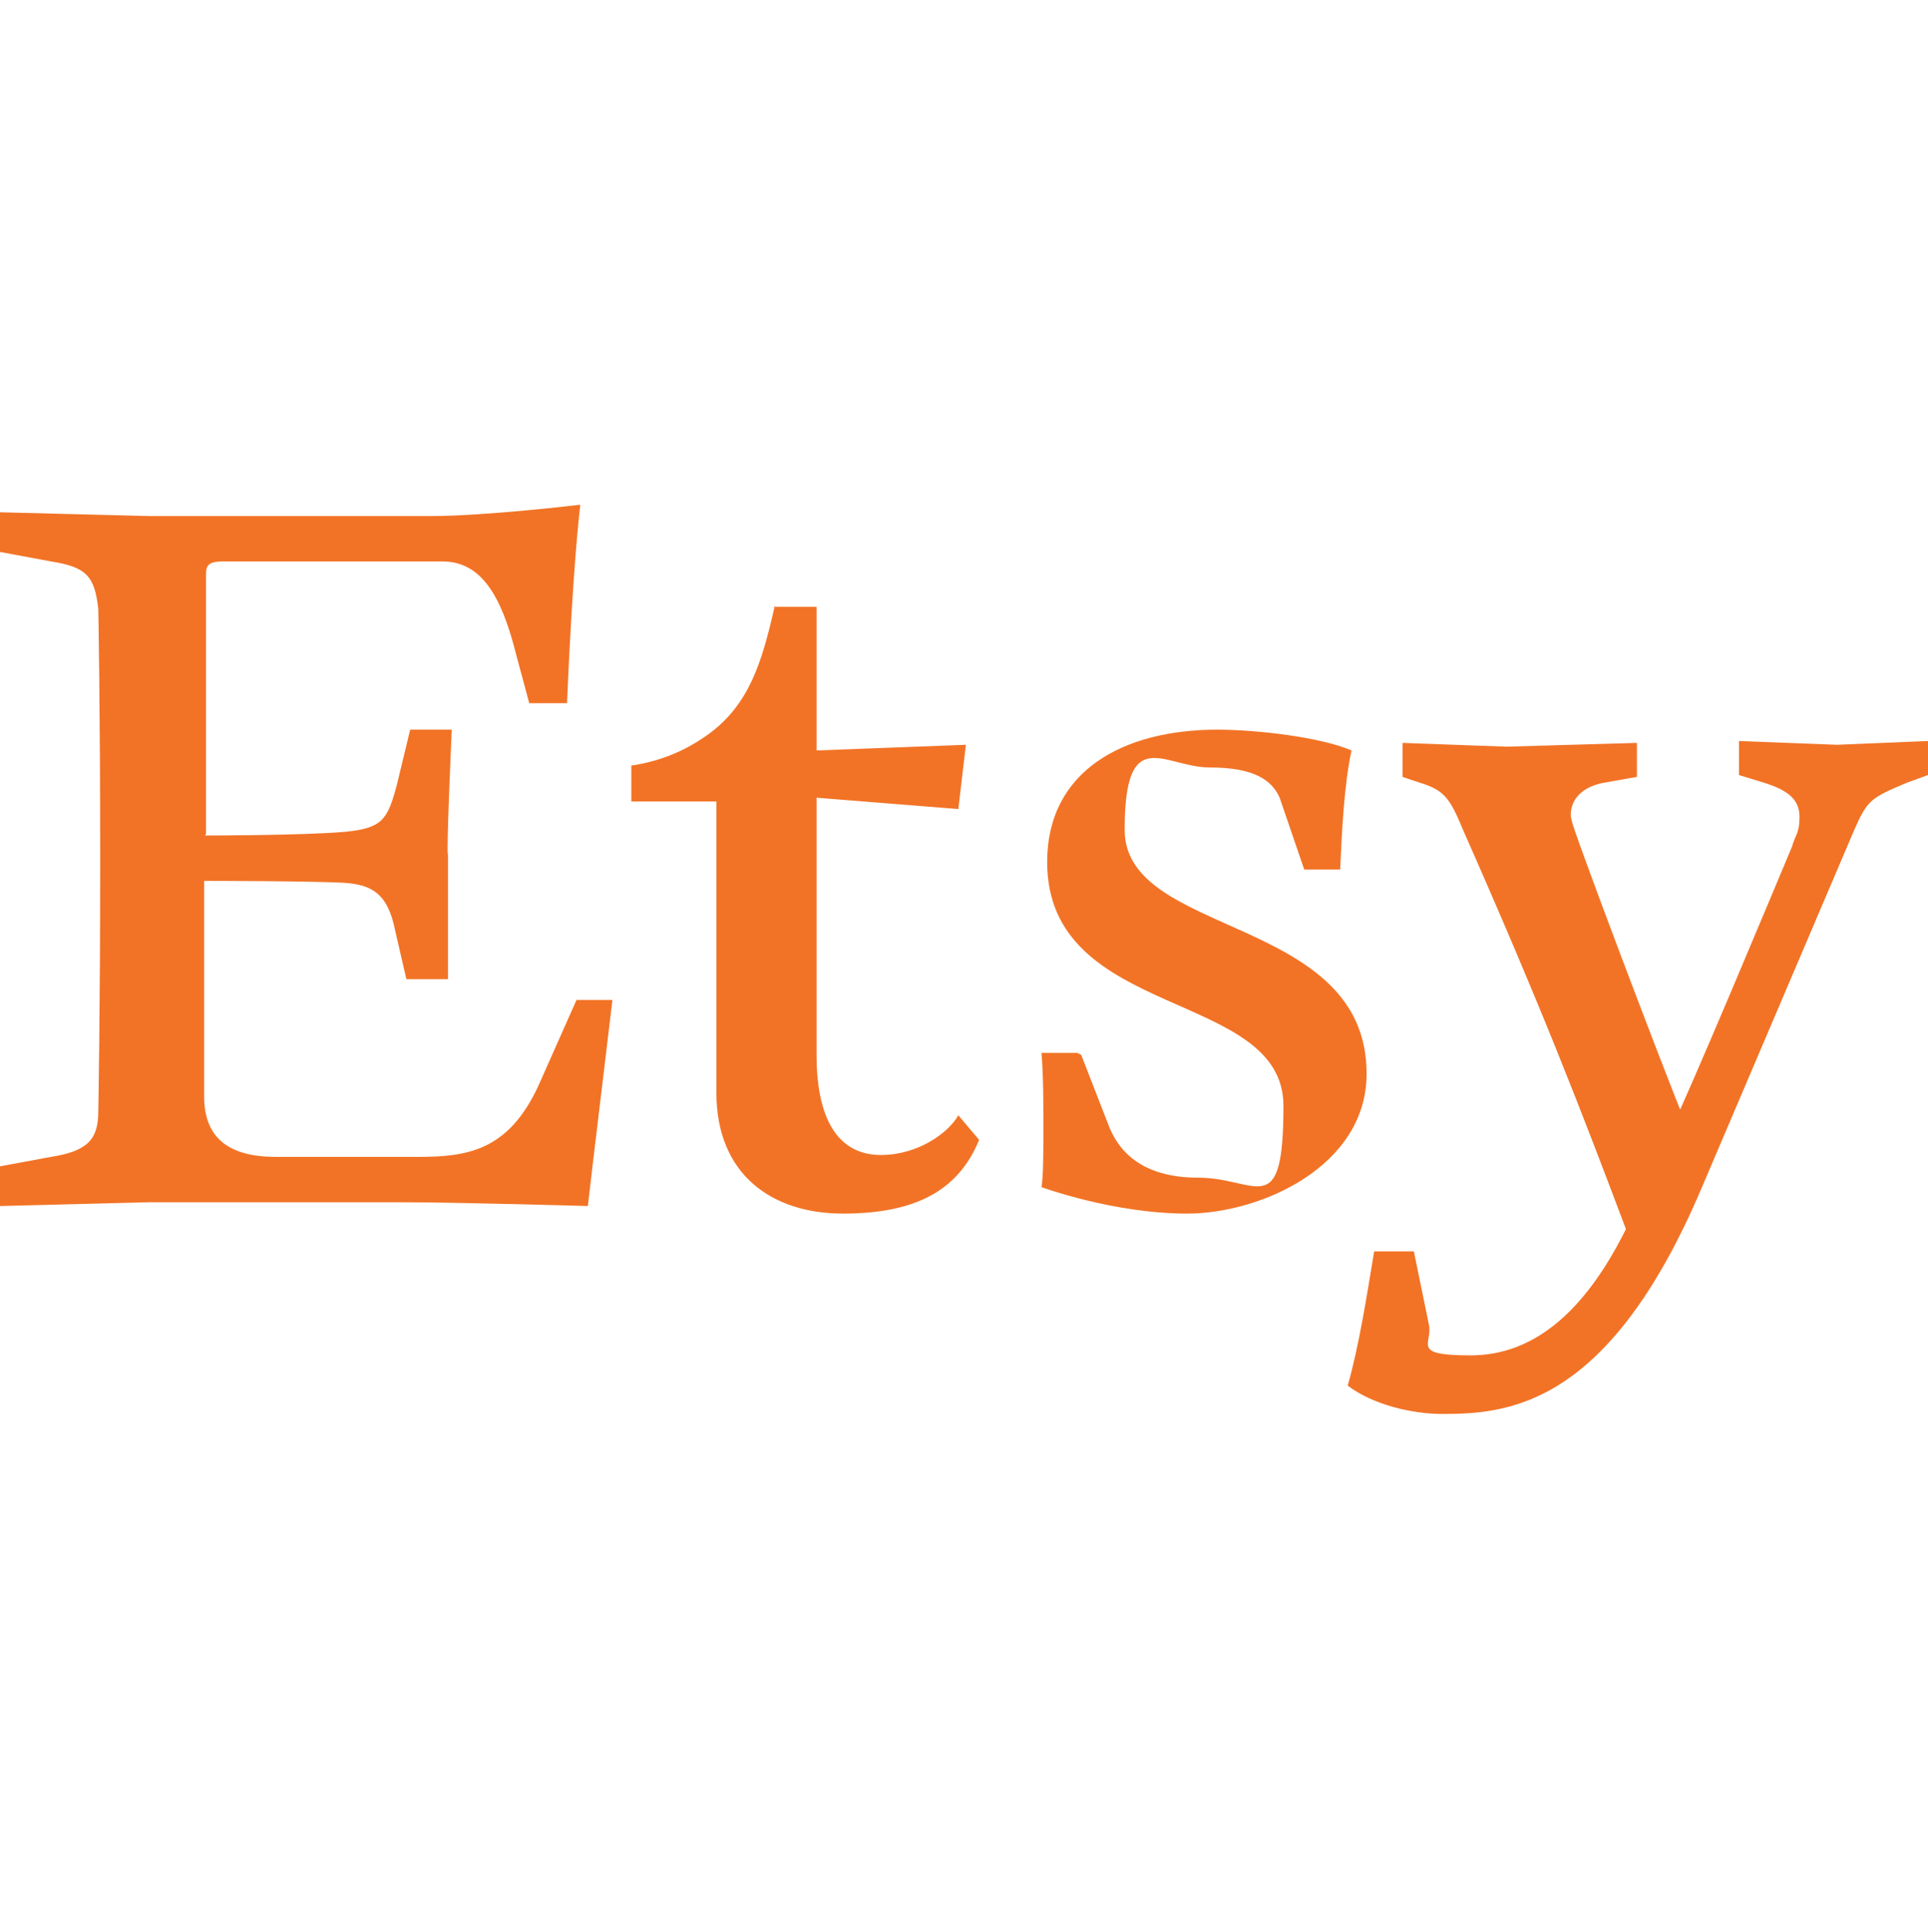 <?xml version="1.0" encoding="UTF-8"?>
<svg xmlns="http://www.w3.org/2000/svg" id="Layer_1" data-name="Layer 1" version="1.1" viewBox="0 0 102 102.2">
  <defs>
    <style>
      .cls-1 {
        fill: #f27326;
        stroke-width: 0px;
      }
    </style>
  </defs>
  <path class="cls-1" d="M10.9,44.1v-13.6c0-.5,0-.8.9-.8h11.6c2,0,3.1,1.7,3.9,4.9l.7,2.6h2c.3-7.3.7-10.5.7-10.5,0,0-5,.6-7.9.6H7.9l-7.9-.2v2.1l2.7.5c1.9.3,2.3.8,2.5,2.5,0,0,.1,5,.1,13.3s-.1,13.3-.1,13.3c0,1.5-.6,2.1-2.5,2.4l-2.7.5v2.1l7.9-.2h13.3c3,0,9.9.2,9.9.2.2-1.8,1.2-10,1.3-10.9h-1.9l-2,4.5c-1.6,3.5-3.8,3.8-6.4,3.8h-7.5c-2.5,0-3.8-1-3.8-3.2v-11.4s5.5,0,7.4.1c1.4.1,2.3.5,2.7,2.5l.6,2.6h2.2v-6.6c-.1,0,.2-6.6.2-6.6h-2.2l-.7,2.9c-.5,1.9-.8,2.3-2.7,2.5-2.2.2-7.5.2-7.5.2h0s0,.1,0,.1ZM41,32c-.7,3.1-1.4,5.5-3.9,7.1-1.5,1-3,1.3-3.7,1.4v1.9h4.5v15.4c0,4.3,2.9,6.4,6.7,6.4s6.1-1.2,7.2-3.9l-1.1-1.3c-.5.9-2.1,2.1-4.1,2.1s-3.4-1.5-3.4-5.3v-13.6l7.5.6.4-3.4-7.9.3v-7.6h-2.2s0,0,0,0ZM57,55.7h-1.9c.1,1.2.1,2.6.1,3.9s0,2.6-.1,3.2c0,0,3.8,1.4,7.7,1.4s9.5-2.5,9.5-7.4c0-8.4-12.8-7.2-12.8-12.9s2.1-3.3,4.5-3.3,3.3.7,3.7,1.6l1.3,3.8h1.9c.1-2.1.2-4.4.6-6.3-1.6-.7-5-1.1-7.1-1.1-5,0-9,2.2-9,7,0,8.4,12.5,6.7,12.5,12.9s-1.4,3.8-4.5,3.8-4.3-1.5-4.8-2.9l-1.4-3.6h0ZM87.5,61.5c-2.9,8.1-6.5,10.2-9.7,10.2s-2-.6-2.2-1.6l-.8-3.9h-2.1c-.4,2.4-.8,5-1.4,7.1,1.3,1,3.4,1.5,5,1.5,3.5,0,8.8-.4,13.7-11.9l8.1-19c.7-1.6.9-1.7,2.8-2.5l1.1-.4v-1.8l-4.8.2-5.2-.2v1.8l1.3.4c1.3.4,1.9.9,1.9,1.8s-.2.9-.4,1.6c-.8,1.9-5.5,13.2-6.7,15.6l1.3-.4c-2.2-5.5-5.6-14.6-6.1-16.1-.1-.3-.2-.6-.2-.8,0-.8.6-1.5,1.8-1.7l1.7-.3v-1.8l-6.9.2-5.5-.2v1.8l.9.3c1.3.4,1.6.8,2.3,2.5,4.2,9.5,6.2,14.7,8.8,21.6l1.3-3.9h0Z"></path>
</svg>
